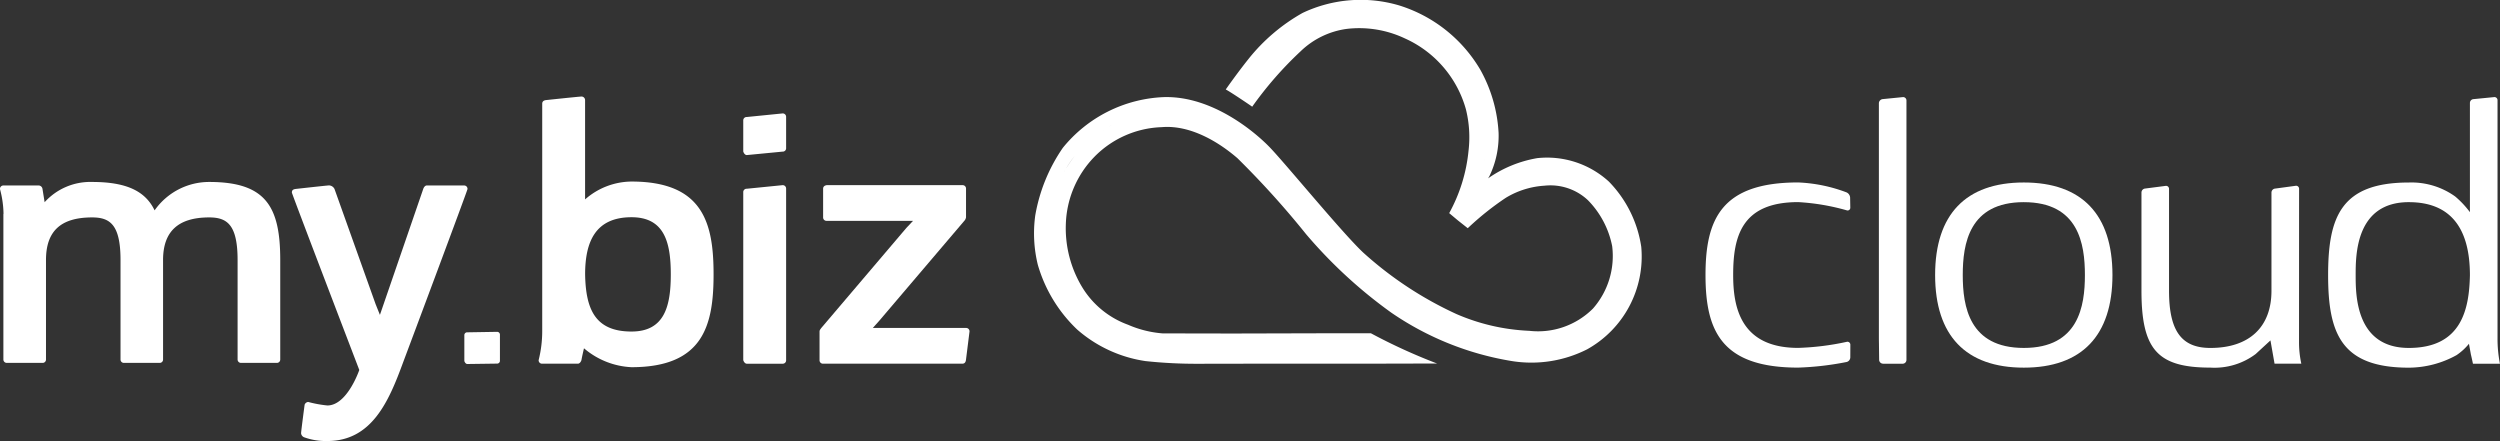 <svg xmlns="http://www.w3.org/2000/svg" width="186" height="32.813" viewBox="0 0 186 32.813">
  <rect x="0" y="0" width="186" height="32.813" fill="#333333" stroke="none"/>
  <g id="mbc_logo_1C_neg" transform="translate(-93.002 -168.092)">
    <g id="Gruppe_7" data-name="Gruppe 7">
      <path id="Pfad_14" data-name="Pfad 14" d="M264.054,182.138a.22.22,0,0,0-.253-.223l-1.549.21a.3.3,0,0,0-.253.289l0,7.313c0,2.7-1.654,4.252-4.544,4.252-2.156,0-3.077-1.27-3.077-4.252v-7.582a.22.22,0,0,0-.253-.223l-1.545.2a.3.3,0,0,0-.253.289v7.313c0,4.38,1.2,5.718,5.128,5.718a5.1,5.1,0,0,0,3.369-1.01l1.1-1.014.305,1.732h1.991a7.51,7.51,0,0,1-.171-1.611Z" fill="#fff"/>
      <g id="Gruppe_5" data-name="Gruppe 5">
        <path id="Pfad_15" data-name="Pfad 15" d="M233.1,195.15a.292.292,0,0,1-.289-.282l-.013-1.05c0-.154-.007-.407-.007-.561V175.774a.317.317,0,0,1,.279-.308l1.493-.148a.248.248,0,0,1,.279.253v19.3a.284.284,0,0,1-.282.282H233.1Z" fill="#fff"/>
      </g>
      <path id="Pfad_16" data-name="Pfad 16" d="M243.575,195.445c-4.314,0-6.6-2.382-6.6-6.89s2.28-6.886,6.6-6.886,6.594,2.382,6.594,6.886S247.89,195.445,243.575,195.445Zm0-12.313c-4.072,0-4.544,3.094-4.544,5.423s.472,5.423,4.544,5.423,4.544-3.1,4.544-5.423S247.647,183.133,243.575,183.133Z" fill="#fff"/>
      <path id="Pfad_17" data-name="Pfad 17" d="M276.764,183.877v-8.13a.286.286,0,0,1,.256-.279l1.542-.151a.228.228,0,0,1,.256.23v2.671l0,1.631v13.4a9.585,9.585,0,0,0,.18,1.906H276.99c-.056-.276-.131-.6-.154-.692l-.144-.794a4.183,4.183,0,0,1-.925.846,7.388,7.388,0,0,1-3.543.932c-5.026,0-6.01-2.526-6.01-6.89s.984-6.886,6.01-6.886a5.585,5.585,0,0,1,3.445,1.04A6.918,6.918,0,0,1,276.764,183.877Zm-4.544-.745c-3.957,0-3.957,3.94-3.957,5.423s0,5.423,3.957,5.423c3.93,0,4.491-2.89,4.544-5.41C276.764,184.957,275.235,183.133,272.22,183.133Z" fill="#fff"/>
      <g id="Gruppe_6" data-name="Gruppe 6">
        <path id="Pfad_18" data-name="Pfad 18" d="M230.668,193.746a.217.217,0,0,0-.276-.22,19.579,19.579,0,0,1-3.606.449c-4.334,0-4.836-3.1-4.836-5.423,0-2.815.587-5.423,4.836-5.423a16.5,16.5,0,0,1,3.609.61.2.2,0,0,0,.269-.2l-.013-.751a.458.458,0,0,0-.269-.384,11.432,11.432,0,0,0-3.6-.738c-5.718,0-6.89,2.753-6.89,6.886s1.171,6.89,6.89,6.89a22.019,22.019,0,0,0,3.606-.417.36.36,0,0,0,.276-.338Z" fill="#fff"/>
      </g>
    </g>
    <g id="Gruppe_8" data-name="Gruppe 8">
      <path id="Pfad_19" data-name="Pfad 19" d="M136,195.15h-2.657a.25.25,0,0,1-.266-.266,8.861,8.861,0,0,0,.266-2.126V175.806c0-.157.1-.239.266-.266,0,0,2.5-.266,2.657-.266a.266.266,0,0,1,.266.266v7.388a5.284,5.284,0,0,1,3.451-1.329c5.341,0,6.109,3.107,6.109,6.906s-.771,6.906-6.109,6.906a5.852,5.852,0,0,1-3.533-1.407s-.161.689-.187.876C136.21,195.045,136.105,195.15,136,195.15Zm3.986-2.392c2.444,0,2.923-1.86,2.923-4.252s-.479-4.252-2.923-4.252c-2.71,0-3.451,1.86-3.451,4.252C136.581,191.085,137.273,192.758,139.983,192.758Z" fill="#fff"/>
      <path id="Pfad_20" data-name="Pfad 20" d="M148.3,182.4a.251.251,0,0,1,.266-.266l2.657-.266a.251.251,0,0,1,.266.266v10.892c0,1.063,0,1.755,0,1.86a.25.25,0,0,1-.266.266h-2.657c-.108,0-.213-.1-.266-.266,0,0,0-.8,0-1.86Z" fill="#fff"/>
      <path id="Pfad_21" data-name="Pfad 21" d="M148.3,177.063a.251.251,0,0,1,.266-.266l2.657-.266a.251.251,0,0,1,.266.266v1.217c0,1.063,0,.988,0,1.093a.25.25,0,0,1-.266.266l-2.657.256c-.108,0-.213-.1-.266-.266,0,0,0-.285,0-1.348Z" fill="#fff"/>
      <path id="Pfad_22" data-name="Pfad 22" d="M127.549,193.037a.208.208,0,0,1,.22-.22l2.208-.036a.208.208,0,0,1,.22.22v1.014c0,.883,0,.82,0,.909a.208.208,0,0,1-.22.22l-2.208.03c-.089,0-.177-.089-.22-.22,0,0,0-.236,0-1.122Z" fill="#fff"/>
      <path id="Pfad_23" data-name="Pfad 23" d="M158.415,191.961l-.476.531h6.929a.251.251,0,0,1,.266.266l-.266,2.126c-.026.161-.1.266-.266.266H154.242a.251.251,0,0,1-.266-.266v-2.126c0-.1.053-.157.131-.266l6.325-7.438.5-.531h-6.424a.251.251,0,0,1-.266-.266v-2.123c0-.161.108-.24.266-.266h10.1a.25.25,0,0,1,.266.266v2.126a.5.5,0,0,1-.131.266Z" fill="#fff"/>
      <path id="Pfad_24" data-name="Pfad 24" d="M93.264,184.005A7.459,7.459,0,0,0,93,182.158a.251.251,0,0,1,.262-.266h2.641a.3.3,0,0,1,.262.266l.157.978a4.579,4.579,0,0,1,3.537-1.506c2.562,0,3.96.686,4.646,2.113a4.954,4.954,0,0,1,4.065-2.113c4.226,0,5.282,1.847,5.282,5.807v7.392a.249.249,0,0,1-.266.262h-2.641a.251.251,0,0,1-.266-.262v-7.392c0-2.641-.791-3.169-2.113-3.169-2.323,0-3.432,1.056-3.432,3.169v7.392a.248.248,0,0,1-.262.262h-2.641a.248.248,0,0,1-.262-.262v-7.392c0-2.641-.791-3.169-2.113-3.169-2.375,0-3.432,1.056-3.432,3.169v7.392a.249.249,0,0,1-.266.262H93.52a.251.251,0,0,1-.266-.262V184.005Z" fill="#fff"/>
      <path id="Pfad_25" data-name="Pfad 25" d="M124.488,182.158c.052-.157.157-.266.262-.266h2.772a.249.249,0,0,1,.262.266c0,.1-4.409,11.883-4.806,12.936-1.056,2.877-2.323,5.81-5.623,5.81a4.744,4.744,0,0,1-1.69-.266.358.358,0,0,1-.262-.318c0-.135.262-2.113.262-2.113a.312.312,0,0,1,.266-.21,8.76,8.76,0,0,0,1.427.262c1.48,0,2.375-2.641,2.375-2.641s-5.016-13.1-5.016-13.2c0-.184.1-.236.262-.266,0,0,2.375-.266,2.51-.266a.479.479,0,0,1,.4.266l3.064,8.583.315.784Z" fill="#fff"/>
    </g>
    <path id="Pfad_26" data-name="Pfad 26" d="M215.111,186.453A8.787,8.787,0,0,0,212.7,181.6a6.82,6.82,0,0,0-5.331-1.742,9.022,9.022,0,0,0-3.658,1.506h0c.036-.052.072-.108.1-.157a6.929,6.929,0,0,0,.686-3.235,10.8,10.8,0,0,0-1.352-4.678,10.68,10.68,0,0,0-6.05-4.8,10.085,10.085,0,0,0-7.188.564,13.8,13.8,0,0,0-4,3.4c-.906,1.135-1.709,2.29-1.709,2.29.325.167,1.716,1.1,1.968,1.283a27.1,27.1,0,0,1,3.606-4.127,6.123,6.123,0,0,1,3.409-1.66,7.947,7.947,0,0,1,4.357.712,8.19,8.19,0,0,1,4.524,5.253,8.608,8.608,0,0,1,.2,3.091,12.047,12.047,0,0,1-1.44,4.649l.643.538.738.584a21.306,21.306,0,0,1,2.835-2.264,6.3,6.3,0,0,1,2.877-.9,4.076,4.076,0,0,1,3.232,1.083,6.726,6.726,0,0,1,1.8,3.412,5.918,5.918,0,0,1-1.427,4.646,5.775,5.775,0,0,1-4.738,1.657,15.241,15.241,0,0,1-5.41-1.243,27.238,27.238,0,0,1-6.952-4.583c-1.532-1.437-5.636-6.444-6.9-7.776-1.024-1.079-4.255-3.888-7.923-3.786a10.2,10.2,0,0,0-7.52,3.773,12.638,12.638,0,0,0-2.051,5.023,9.82,9.82,0,0,0,.187,3.668,10.75,10.75,0,0,0,2.936,4.833,9.9,9.9,0,0,0,5.079,2.343,35.444,35.444,0,0,0,3.924.2l4.068-.007h8.4l5.3-.013a42.117,42.117,0,0,1-4.925-2.251H192.2l-7.464.02-5.236-.01a7.982,7.982,0,0,1-2.572-.643,6.648,6.648,0,0,1-3.406-2.785,8.478,8.478,0,0,1-1.22-4.744,7.5,7.5,0,0,1,2.113-4.954,7.353,7.353,0,0,1,5.023-2.218c2.1-.177,4.2,1.073,5.63,2.31a65.724,65.724,0,0,1,5.112,5.659,35.309,35.309,0,0,0,6.335,5.833,22.12,22.12,0,0,0,8.911,3.592,9.176,9.176,0,0,0,5.656-.863,7.9,7.9,0,0,0,4.029-7.634Zm-11.69-6.247c.02-.1.039-.207.052-.3C203.461,180,203.441,180.1,203.421,180.206Zm-32.254,3.369c-.033.171-.062.341-.082.512C171.105,183.92,171.135,183.749,171.167,183.575Zm.1-.446c-.01.033-.016.066-.023.1C171.253,183.195,171.259,183.162,171.269,183.129Zm.925-2.277c.013-.026.03-.052.043-.075C172.224,180.8,172.207,180.826,172.194,180.852Zm.151-.262a7.083,7.083,0,0,1,.607-.883A9.244,9.244,0,0,0,172.345,180.59Zm3.114-3.048.2-.128.115-.069c-.043.023-.079.046-.108.066Zm-.374.246a.482.482,0,0,1,.043-.03A.484.484,0,0,0,175.085,177.788Zm.226-.151c.046-.03.092-.059.135-.089Z" fill="#fff"/>
  </g>
</svg>
